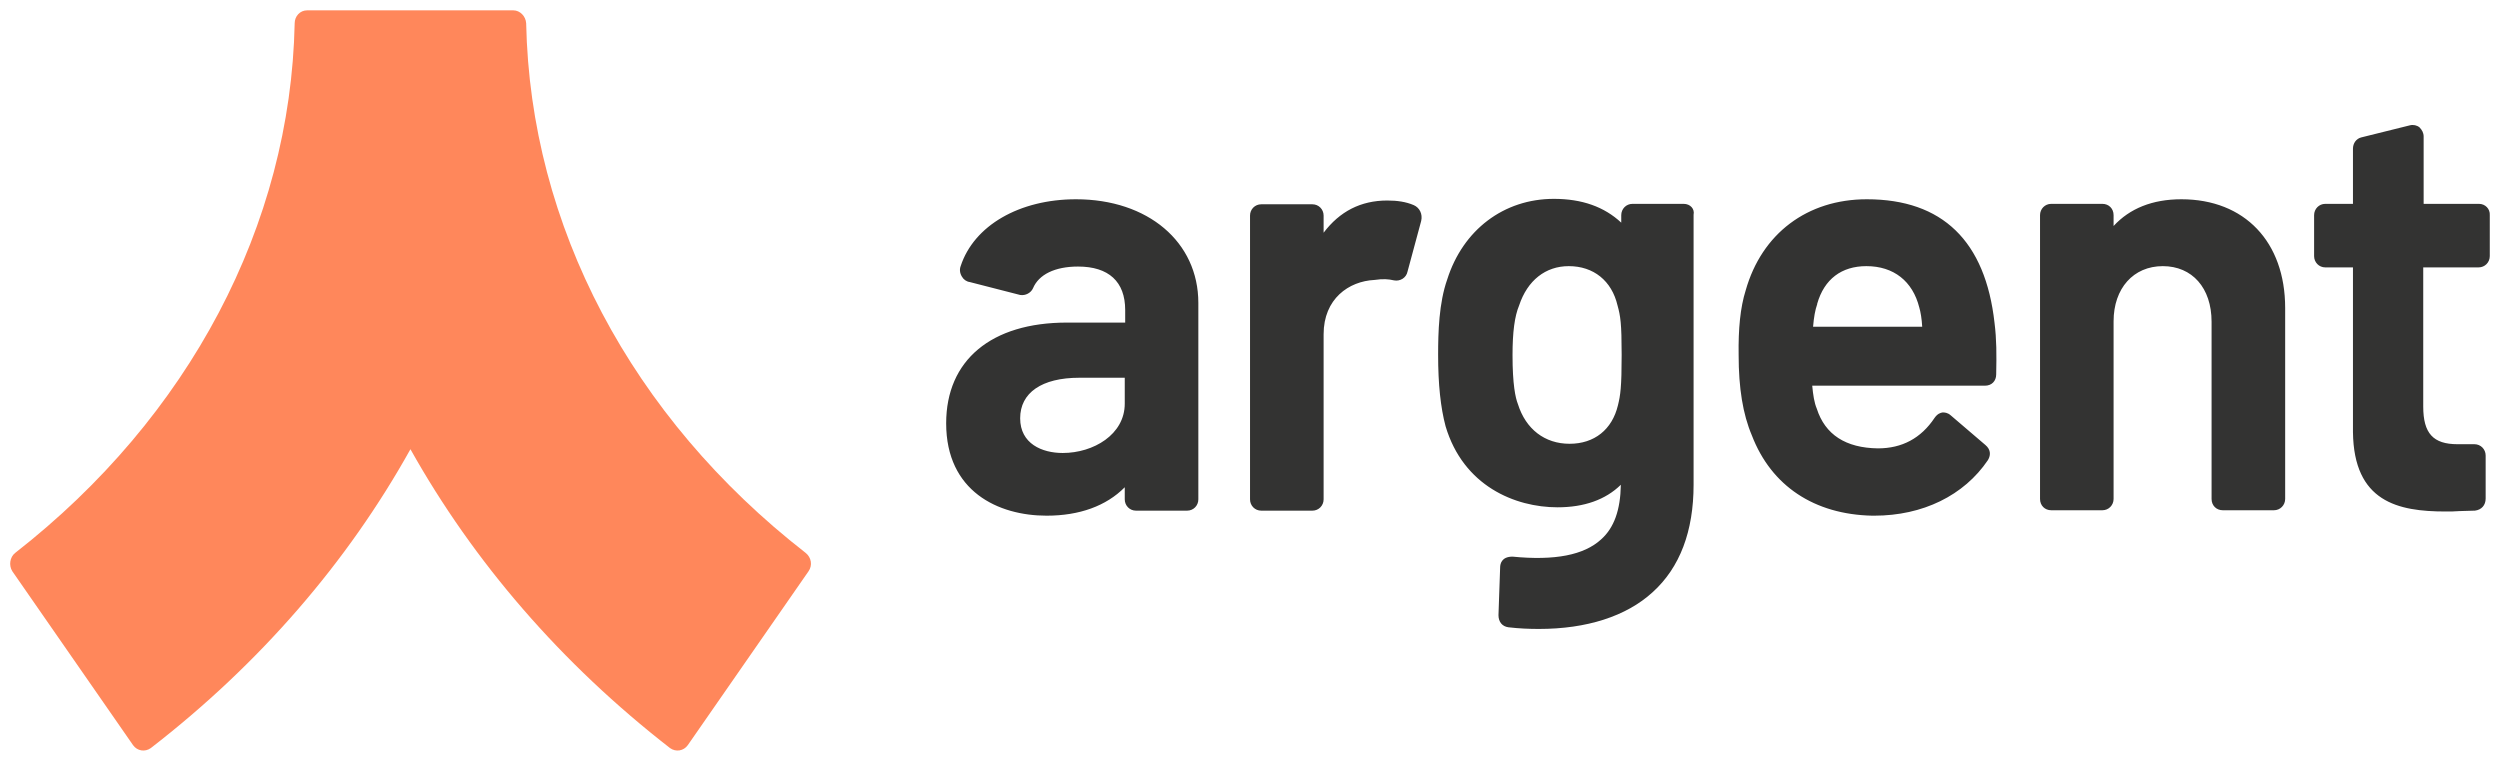 <svg width="92" height="28" viewBox="0 0 92 28" fill="none" xmlns="http://www.w3.org/2000/svg">
<path d="M18.892 0.381H11.3C11.042 0.381 10.844 0.596 10.844 0.857C10.692 8.287 6.965 15.347 0.56 20.346C0.362 20.5 0.317 20.807 0.454 21.023L4.896 27.421C5.048 27.637 5.337 27.683 5.55 27.529C9.566 24.422 12.791 20.684 15.104 16.531C17.431 20.684 20.656 24.422 24.657 27.529C24.87 27.683 25.159 27.637 25.311 27.421L29.754 21.023C29.906 20.807 29.86 20.515 29.647 20.346C23.227 15.347 19.515 8.302 19.363 0.857C19.348 0.596 19.135 0.381 18.892 0.381Z" fill="#FF875B"/>
<path d="M91.228 7.502H89.19V5.026C89.19 4.887 89.129 4.78 89.038 4.687C88.947 4.611 88.81 4.58 88.688 4.611L86.893 5.057C86.71 5.103 86.589 5.272 86.589 5.472V7.502H85.569C85.341 7.502 85.159 7.687 85.159 7.918V9.425C85.159 9.656 85.341 9.84 85.569 9.84H86.589V15.9C86.619 18.469 88.247 18.823 89.996 18.823C90.164 18.823 90.346 18.823 90.513 18.808C90.696 18.808 90.879 18.792 91.061 18.792H91.076C91.32 18.762 91.472 18.592 91.472 18.346V16.762C91.472 16.531 91.289 16.347 91.061 16.347H90.438C89.54 16.347 89.175 15.947 89.175 14.962V9.84H91.213C91.442 9.84 91.624 9.656 91.624 9.425V7.918C91.639 7.687 91.457 7.502 91.228 7.502ZM80.275 7.333C79.21 7.333 78.374 7.671 77.78 8.317V7.918C77.78 7.671 77.598 7.502 77.37 7.502H75.483C75.255 7.502 75.073 7.687 75.073 7.918V18.361C75.073 18.608 75.255 18.777 75.483 18.777H77.37C77.598 18.777 77.78 18.592 77.78 18.361V11.824C77.78 10.609 78.511 9.794 79.591 9.794C80.671 9.794 81.386 10.594 81.386 11.84V18.361C81.386 18.608 81.568 18.777 81.797 18.777H83.683C83.911 18.777 84.094 18.592 84.094 18.361V11.332C84.094 8.902 82.603 7.333 80.275 7.333ZM70.737 12.024H66.721C66.751 11.671 66.797 11.409 66.873 11.194V11.178C67.132 10.271 67.77 9.794 68.683 9.794C69.687 9.794 70.387 10.348 70.63 11.317C70.676 11.471 70.722 11.732 70.737 12.024ZM68.698 7.333C66.508 7.333 64.834 8.594 64.241 10.686C64.043 11.317 63.967 12.101 63.982 13.07C63.982 14.27 64.135 15.239 64.469 16.024C65.184 17.885 66.766 18.931 68.896 18.977C68.927 18.977 68.942 18.977 68.972 18.977C70.752 18.977 72.273 18.238 73.156 16.931C73.277 16.731 73.247 16.531 73.064 16.377L71.787 15.285C71.665 15.178 71.558 15.178 71.482 15.178C71.406 15.193 71.3 15.224 71.193 15.377C70.691 16.131 69.992 16.5 69.109 16.5C67.922 16.485 67.162 15.993 66.858 15.039C66.766 14.824 66.721 14.532 66.69 14.193H73.049C73.293 14.193 73.46 14.024 73.46 13.778C73.475 13.055 73.475 12.486 73.399 11.886C73.064 8.871 71.482 7.333 68.698 7.333ZM59.677 13.055C59.677 14.239 59.632 14.547 59.54 14.916C59.327 15.808 58.673 16.331 57.76 16.331C56.848 16.331 56.148 15.793 55.859 14.87C55.767 14.639 55.661 14.147 55.661 13.07C55.661 12.224 55.737 11.64 55.904 11.24C56.209 10.317 56.878 9.794 57.73 9.794C58.643 9.794 59.312 10.332 59.525 11.24C59.632 11.624 59.677 11.901 59.677 13.055ZM61.959 7.502H60.073C59.844 7.502 59.662 7.687 59.662 7.918V8.194C59.038 7.61 58.217 7.318 57.182 7.318C55.342 7.318 53.836 8.456 53.257 10.286C52.953 11.148 52.923 12.224 52.923 13.055C52.923 14.147 53.014 14.993 53.197 15.685C53.851 17.885 55.752 18.669 57.319 18.669C58.293 18.669 59.084 18.392 59.647 17.839C59.632 18.762 59.403 19.423 58.916 19.854C58.293 20.423 57.228 20.638 55.661 20.484C55.25 20.484 55.205 20.761 55.205 20.884L55.144 22.638C55.144 22.884 55.281 23.053 55.509 23.084C55.904 23.13 56.27 23.145 56.635 23.145C58.384 23.145 59.844 22.684 60.818 21.792C61.822 20.884 62.324 19.546 62.324 17.839V7.902C62.37 7.687 62.203 7.502 61.959 7.502ZM52.025 7.548C51.736 7.425 51.417 7.379 51.051 7.379C50.078 7.379 49.302 7.779 48.709 8.564V7.933C48.709 7.702 48.526 7.518 48.298 7.518H46.412C46.183 7.518 46.001 7.702 46.001 7.933V18.377C46.001 18.608 46.183 18.792 46.412 18.792H48.298C48.526 18.792 48.709 18.608 48.709 18.377V12.301C48.709 10.994 49.637 10.348 50.58 10.302C50.899 10.255 51.097 10.271 51.295 10.317C51.523 10.363 51.751 10.225 51.797 9.994L52.299 8.133C52.36 7.871 52.238 7.641 52.025 7.548ZM41.391 13.901V14.855C41.391 15.993 40.235 16.67 39.109 16.67C38.349 16.67 37.542 16.331 37.542 15.393C37.542 14.455 38.334 13.901 39.718 13.901H41.391ZM39.596 7.333C37.512 7.333 35.839 8.302 35.352 9.794C35.306 9.917 35.322 10.056 35.398 10.179C35.458 10.286 35.565 10.363 35.687 10.379L37.542 10.855C37.74 10.886 37.938 10.778 38.014 10.609C38.227 10.102 38.82 9.809 39.672 9.809C40.798 9.809 41.407 10.363 41.407 11.409V11.871H39.262C36.478 11.871 34.819 13.255 34.819 15.578C34.819 18.085 36.736 18.977 38.516 18.977C39.718 18.977 40.707 18.623 41.391 17.931V18.377C41.391 18.608 41.574 18.792 41.802 18.792H43.688C43.917 18.792 44.099 18.608 44.099 18.377V11.148C44.099 8.902 42.243 7.333 39.596 7.333Z" fill="#333332"/>
</svg>
